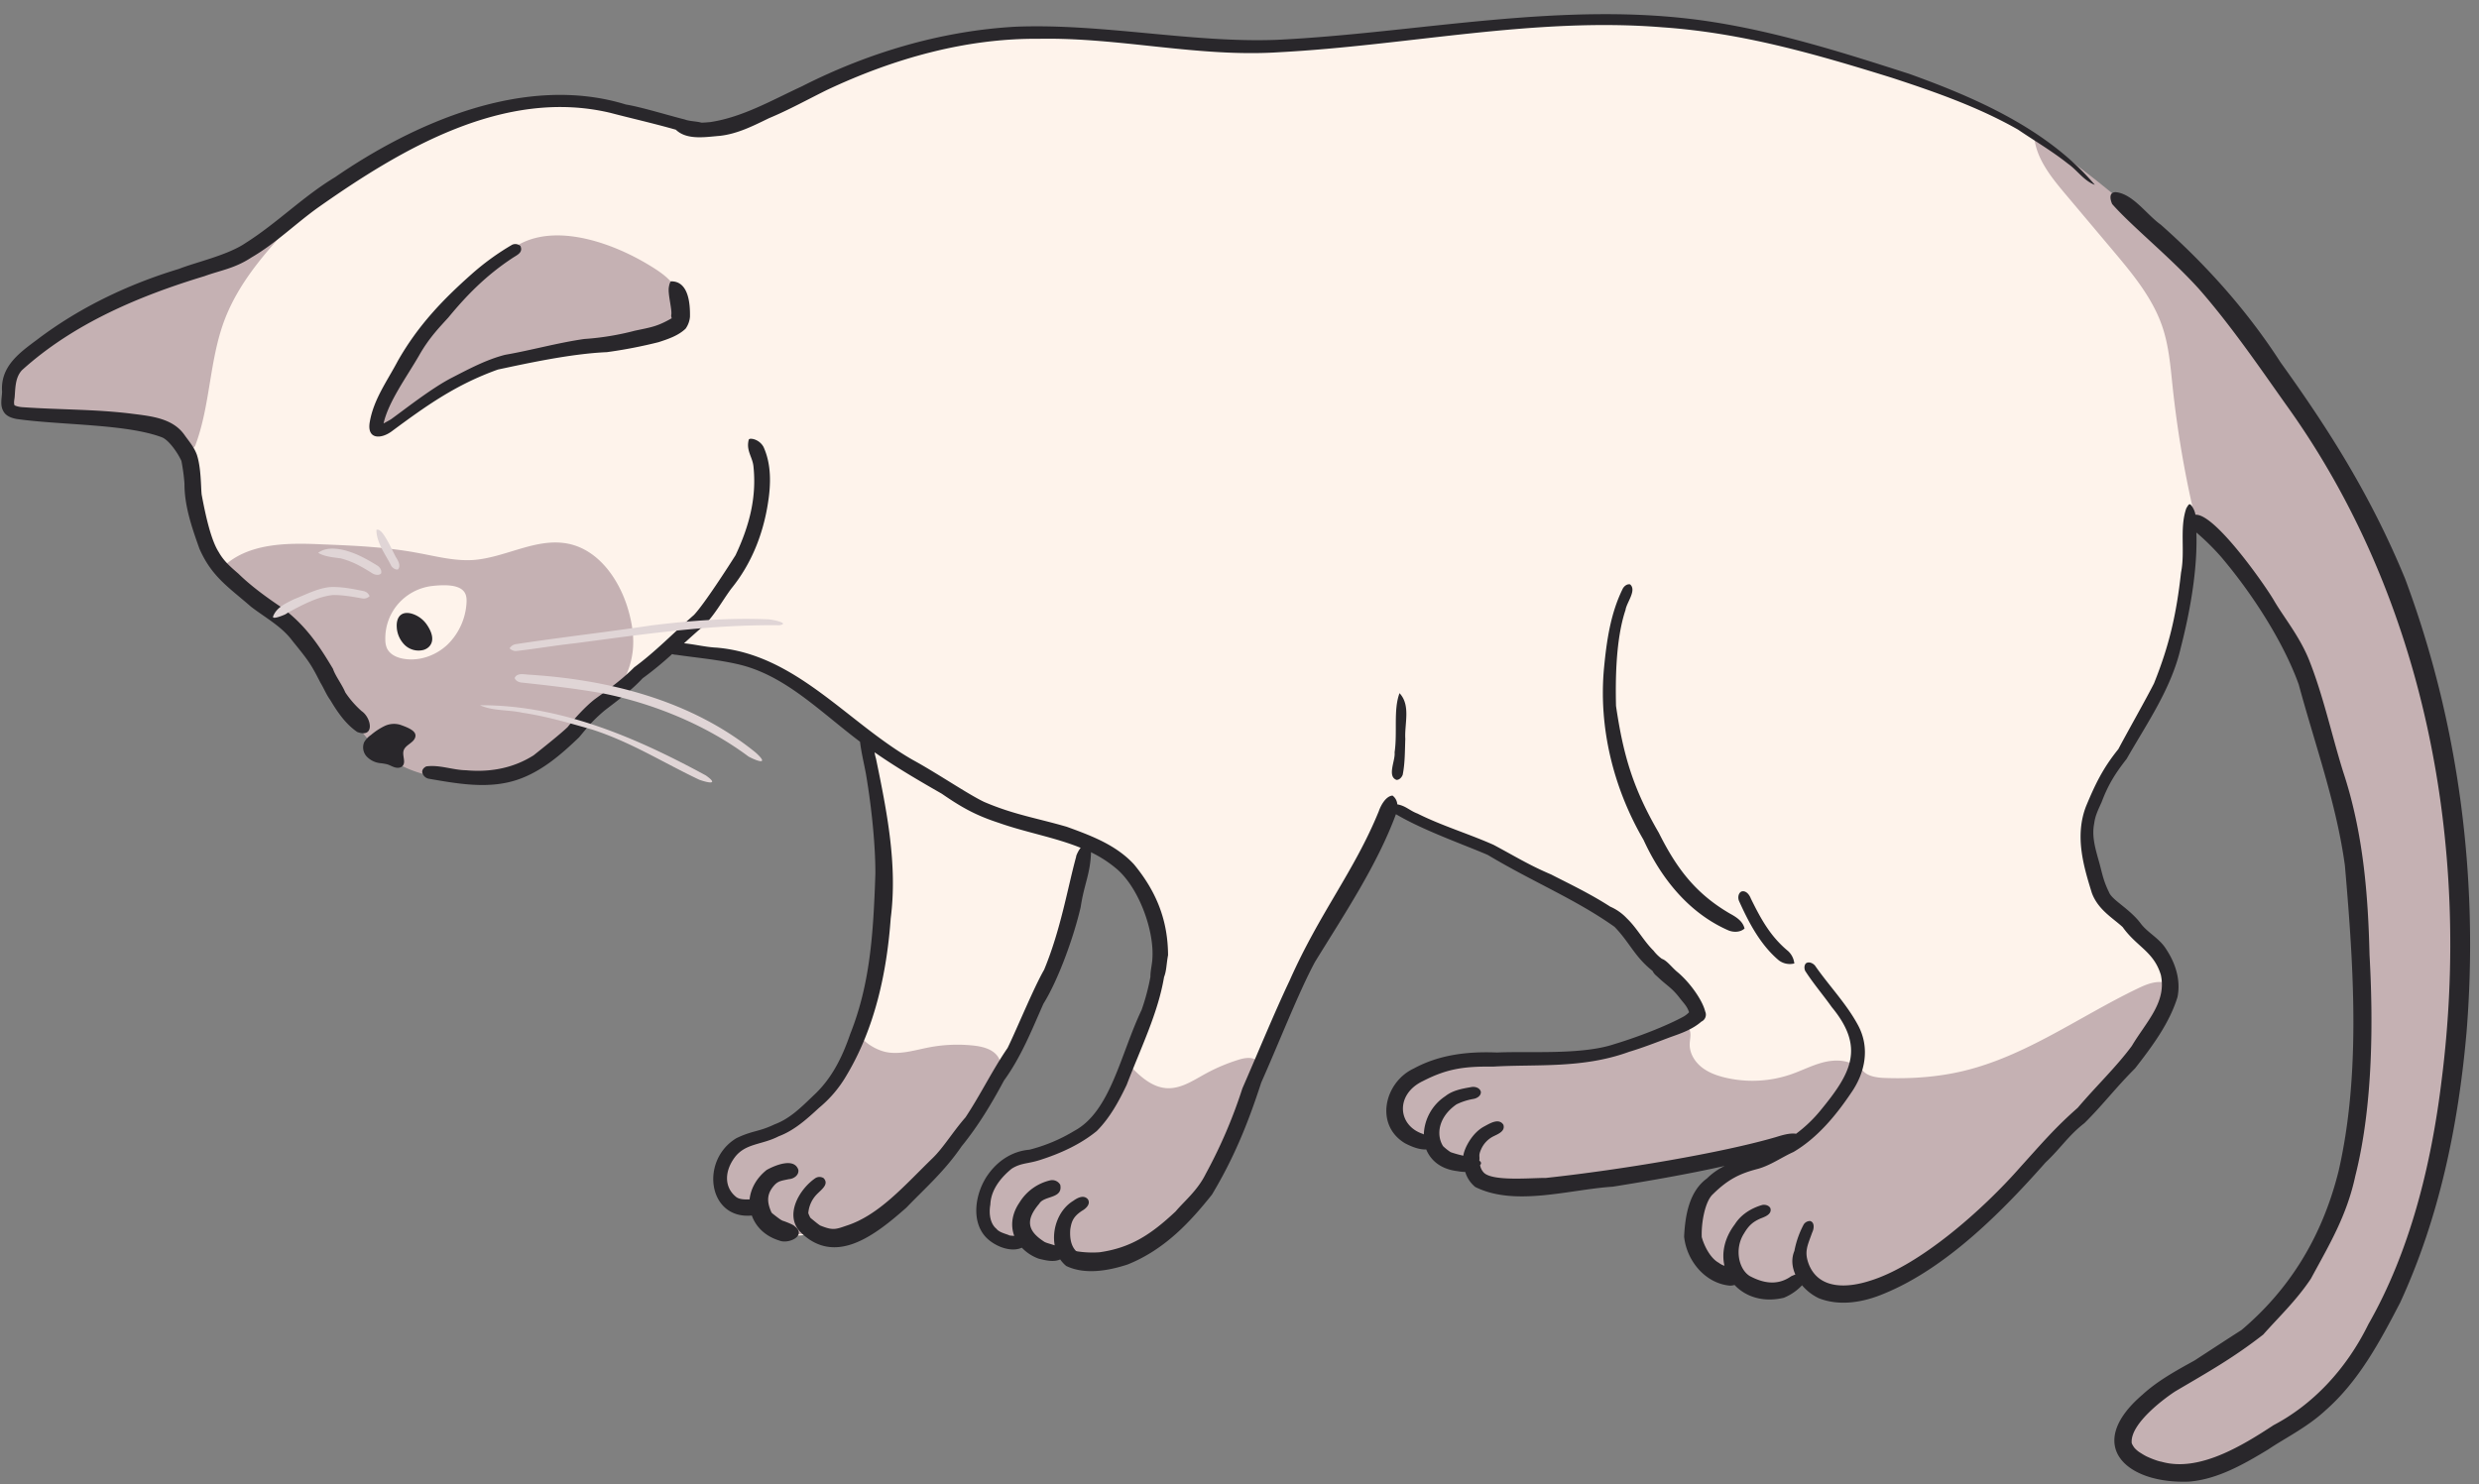 <?xml version="1.0" encoding="UTF-8"?>
<!DOCTYPE svg PUBLIC '-//W3C//DTD SVG 1.0//EN'
          'http://www.w3.org/TR/2001/REC-SVG-20010904/DTD/svg10.dtd'>
<svg data-name="Layer 1" height="902.2" preserveAspectRatio="xMidYMid meet" version="1.0" viewBox="-0.8 -8.6 1506.2 902.2" width="1506.2" xmlns="http://www.w3.org/2000/svg" xmlns:xlink="http://www.w3.org/1999/xlink" zoomAndPan="magnify"
><rect x="-0.8" y="-8.6" width="1506.2" height="902.2" fill="#808080" stroke="none"/><g id="change1_1"
  ><path d="M1032.767,699.365c-36.495,7.077-73.197,14.177-110.362,15.058-6.418.152-13.023.085-18.982-2.304s-11.194-7.615-11.772-14.008c-7.153,3.007-13.307,1.507-17.044-2.153s-5.401-8.982-5.924-14.186c-9.685,2.761-19.04-4.869-20.731-14.034s3.131-18.702,10.474-24.441,16.8-8.153,26.095-8.832,18.623.229,27.941.399c12.434.227,24.851-.861,37.239-1.948,14.446-1.267,28.98-2.55,42.984-6.314s27.594-10.182,37.823-20.461c-1.896-2.223-47.25-56.821-47.25-56.821l-75.686-40.443L844.696,481.86,787.423,586.065Q764.367,639.344,741.311,692.623a144.637,144.637,0,0,1-8.488,17.431c-6.891,11.428-16.802,20.722-27.168,29.126-8.553,6.935-17.715,13.483-28.224,16.77s-22.657,2.9-31.741-3.322c-6.35.901-11.259,2.987-15.956,1.768-4.8-1.246-8.054-5.577-10.916-9.628a13.43,13.43,0,0,1-14.65-3.229c-3.477-3.501-5.344-8.3-6.449-13.109a30.138,30.138,0,0,1-.717-11.357c1.361-8.692,8.131-15.721,15.851-19.94s16.437-6.154,24.893-8.581,17.023-5.548,23.439-11.567c3.635-4.753,6.431-8.78,9.228-12.806a281.182,281.182,0,0,0,24.28-49.341,101.382,101.382,0,0,0,5.869-19.978c1.18-7.38.957-14.905.649-22.373-.471-11.435-1.192-23.134-5.678-33.663-6.844-16.066-21.625-27.41-37.107-35.49C642.951,585.569,607.366,664.315,549.283,723.194c-7.241,7.341-15.036,14.508-24.567,18.444s-21.206,4.103-29.528-1.986a26.049,26.049,0,0,1-21.422.683c-6.926-2.912-12.526-9.467-13.09-16.959-9.989,2.806-19.218-2.296-22.341-10.063s-.542-17.173,5.381-23.088c8.927-8.915,22.888-9.772,34.395-14.946,10.522-4.731,19-13.164,25.791-22.49,11.216-15.405,18.346-33.497,22.724-52.042s6.095-37.611,7.24-56.632c6.808-32.57-.128-66.192-7.053-98.642-15.475-16.157-29.742-32.269-48.422-41.674-7.333-3.692-15.175-6.253-23.032-8.635-15.75-4.776-31.867-8.915-48.317-9.426-19.411,12.606-35.4,25.787-48.522,41.591-4.328,5.212-8.344,10.709-13.155,15.479a90.513,90.513,0,0,1-20.684,14.779C312.315,464.323,297.93,469.44,284.297,465.91c-23.311-1.81-45.594-11.491-61.594-27.589-19.151-19.268-28.787-46.31-47.488-66.015-14.133-14.891-33.005-25.108-45.215-41.612a69.436,69.436,0,0,1-13.496-41.899c-1.074-7.775-1.54-14.22-3.631-20.241s-6.04-11.671-11.794-14.412c-4.027-1.918-8.593-2.283-13.041-2.617l-53.313-4.008c-8.978-.675-18.148-1.395-26.414-4.963a8.847,8.847,0,0,1-3.568-2.386,8.199,8.199,0,0,1-1.386-3.232c-1.924-8.009.503-16.608,5.011-23.502s10.93-12.309,17.575-17.177a187.877,187.877,0,0,1,39.681-22.237c28.086-11.521,58.773-16.157,86.132-29.313,27.501-23.235,55.074-47.221,86.509-65.311s67.341-30.109,103.552-28.045c31.882,1.817,62.409,14.351,94.283,16.29,17.303-1.647,30.094-8.254,42.605-14.436,45.898-22.681,94.994-41.578,146.169-43.079,26.319-.772,52.521,3.081,78.75,5.403a679.5,679.5,0,0,0,175.923-7.362,504.045,504.045,0,0,1,159.338-.52c51.824,7.972,102.308,23.38,151.028,42.761,13.34,5.307,26.632,10.951,38.748,18.653,73.899,53.059,136.345,117.585,184.56,191.44,18.862,35.017,38.039,68.677,49.886,105.224,5.742,17.714,9.707,35.948,13.515,54.176,10.911,52.231,20.652,105.187,19.353,158.53.497,62.724-13.314,124.605-33.522,183.462-4.533,13.202-9.431,26.379-16.572,38.372-6.228,10.459-14.065,19.856-22.003,29.085-12.667,14.727-25.983,29.405-42.808,39.113-11.385,6.57-24.035,10.65-36.783,13.856-13.364,3.361-28.069,5.685-40.472-.322-7.801-3.778-14.23-11.418-14.371-20.084-.164-10.076,7.786-18.419,16.131-24.067,10.373-7.021,22.084-11.772,33.119-17.7a175.381,175.381,0,0,0,83.354-100.767c10.953-32.952,12.349-68.013,13.602-102.339,1.396-38.253,2.772-76.827-3.647-114.564-6.105-35.889-19.137-70.224-33.577-103.642-14.883-34.444-33.138-70.207-65.613-89.004-5.945,38.841-9.283,79.484-28.697,113.63-11.715,20.605-29.154,38.608-34.685,61.656a65.66,65.66,0,0,0,9.294,51.359c7.518,17.667,32.944,24.761,39.068,43.434a25.721,25.721,0,0,1-1.142,18.729c-13.818,27.945-33.187,50.885-52.544,73.477-33.2,38.749-68.461,78.363-115.36,98.468-9.12,3.91-18.736,7.055-28.652,7.428s-20.226-2.267-27.704-8.789c-8.148,8.278-15.946,9.887-23.339,8.72a31.507,31.507,0,0,1-19.106-10.852c-14.584-2.471-22.693-15.133-22.788-27.652s6.745-24.403,16.254-32.546,21.452-12.94,33.549-16.166Z" fill="#fef3eb"
  /></g
  ><g id="change2_1"
  ><path d="M1331.993,302.42a636.986,636.986,0,0,1-12.753-76.079c-1.288-12.163-2.252-24.497-6.138-36.095-5.932-17.706-18.221-32.449-30.247-46.735q-14.383-17.084-28.765-34.169c-8.906-10.579-18.245-22.2-19.041-36.006a614.454,614.454,0,0,1,217.762,260.074c18.182,60.215,32.873,118.898,37.46,178.854,3.861,50.465.503,101.268-6.278,151.424-4.721,34.917-11.18,69.896-24.364,102.572s-33.532,63.157-62.008,83.909c-19.215,13.047-36.015,24.743-54.882,32.073-9.668,3.756-20.259,6.335-30.383,4.081s-19.48-10.471-20.23-20.816c-.983-13.549,11.804-23.656,23.361-30.797,23.443-14.486,47.961-27.966,67.411-47.489,27.254-27.357,42.544-64.886,48.946-102.967s4.546-77.038,1.573-115.54c-3.685-47.71-9.128-95.644-23.409-141.315s-37.949-89.305-73.573-121.255C1334.294,309.923,1332.781,305.838,1331.993,302.42ZM1058.276,697.576c-16.383,4.512-28.954,20.355-29.623,37.336-.296,7.527,1.646,15.284,6.267,21.232a27.439,27.439,0,0,0,19.457,10.297c5.52,4.433,11.538,9.065,18.605,9.473a27.742,27.742,0,0,0,10.632-1.927c4.266-1.489,8.39-3.386,15.695-6.058,2.731,3.709,7.301,5.713,11.866,6.328s9.196,0,13.761-.614c11.637-1.565,23.598-3.236,33.818-9.018,7.448-4.213,13.559-10.387,24.032-19.618q55.821-51.002,106.927-106.865c11.618-12.701,23.49-26.451,26.807-43.343.351-1.789.525-3.871-.709-5.214a5.287,5.287,0,0,0-3.76-1.348c-5.022-.205-9.821,1.909-14.35,4.09-35.277,16.99-67.792,41.006-105.891,50.041-15.478,3.671-31.498,4.742-47.396,4.176-5.452-.194-11.823-1.135-14.438-5.923,0,0-.327-.695-4.216-2.079-5.775-3.3-12.975-3.059-19.396-1.328s-12.391,4.813-18.666,7.018a71.938,71.938,0,0,1-40.458,2.05c-5.171-1.248-10.309-3.135-14.422-6.508s-7.093-8.427-6.987-13.746c.046-2.306.657-4.604.402-6.897s-1.767-4.721-6.003-4.85c-19.327,12.236-42.704,16.296-65.533,17.739s-45.858.539-68.468,4.008C876.9,637.46,867.41,639.753,859.74,645.256s-13.188,14.846-11.825,24.187,11.239,17.256,21.668,13.999c2.034,3.375,1.195,8.127,3.845,11.044,1.78,1.959,4.61,2.477,7.226,2.883,3.16.491,6.319.982,12.177,2.098,1.303,6.572,7.171,11.489,13.542,13.56s13.238,1.803,19.928,1.431C967.159,712.185,1007.846,706.843,1058.276,697.576ZM675.624,656.448a57.793,57.793,0,0,1-26.653,28.161c-14.482,7.31-32.489,8.789-43.607,20.601-6.124,6.506-9.269,16.143-6.705,24.702s11.501,15.165,22.475,13.456a11.983,11.983,0,0,0,5.803,9.13c3.237,1.886,7.394,2.096,14.214-1.062,4.402,6.184,13.037,7.516,20.612,7.027,18.348-1.185,35.674-9.933,49.422-22.142s24.19-27.727,34.148-46.659a299.153,299.153,0,0,0,18.251-43.882c.943-2.897,1.782-6.285.08-8.811-2.323-3.447-7.51-2.854-11.486-1.64a109.571,109.571,0,0,0-20.872,8.826c-7.213,3.976-14.565,8.93-22.795,8.613-9.838-.379-17.614-8.104-24.319-15.314C681.515,643.369,678.771,649.254,675.624,656.448Zm-154.76-36.98c-7.765,18.524-16.509,38.227-33.6,48.778-7.966,4.918-17.144,7.418-25.81,10.96s-17.291,8.552-21.947,16.674-3.833,19.953,3.885,25.252c5.07,3.481,11.676,3.466,17.259,1.257-.506,4.013,1.78,7.883,4.592,10.791a27.186,27.186,0,0,0,29.113,6.61c3.767,4.717,10.429,6.359,16.402,5.49s11.409-3.868,16.526-7.069c23.894-14.947,44.183-35.615,59.906-62.239a41.053,41.053,0,0,1,5.827-7.764c2.495-5.983,7.294-10.667,10.74-16.158s5.414-12.873,1.86-18.294c-3.131-4.776-9.365-6.309-15.043-6.918a91.493,91.493,0,0,0-26.716,1.075c-8.1,1.534-16.219,4.179-24.404,3.193S522.862,623.949,520.863,619.468ZM383.118,390.51c-3.382,18.537-17.661,33.191-32.69,44.715-16.533,12.65-35.071,23.171-55.486,27.305-20.291,4.258-42.711,1.503-59.62-10.521-31.689-22.294-37.826-69.891-70.267-91.183-12.4-8.142-29.935-14.404-30.311-24.926,15.406-14.654,39.204-14.654,60.371-13.652,19.539.751,39.078,1.628,58.242,5.26,10.897,2.005,21.794,4.885,32.941,4.259,19.789-1.253,38.702-13.903,58.242-9.895,18.287,3.758,30.687,21.418,36.072,39.204C383.494,370.595,384.997,380.74,383.118,390.51ZM282.666,357.444c.251-5.636-1.252-12.15-21.042-9.895a32.446,32.446,0,0,0-20.416,10.771,31.856,31.856,0,0,0-7.891,21.794,13.187,13.187,0,0,0,.877,5.01c1.754,4.133,6.388,6.137,10.897,6.763,9.394,1.378,19.289-2.254,26.178-8.893A38.548,38.548,0,0,0,282.666,357.444ZM312.61,141.13a216.118,216.118,0,0,0-83.792,100.498c-.856,2.112-1.693,4.338-1.465,6.605s1.871,4.561,4.142,4.739a7.227,7.227,0,0,0,3.677-1.043c20.09-10.001,36.847-25.903,57.187-35.386,30.901-14.408,66.732-12.627,99.72-21.248,8.133-2.125,17.098-5.824,19.895-13.751,1.837-5.206.409-11.152-2.638-15.755s-7.538-8.053-12.179-11.042C371.925,138.493,335.849,126.371,312.61,141.13Zm-158.692.294c-18.418,11.815-40.191,16.943-60.634,24.748-14.255,5.442-27.953,12.233-41.509,19.236-11.529,5.956-23.135,12.188-32.502,21.169S2.9,227.752,2.895,240.729c31.995,6.151,65.259,4.77,96.77,13.051,4.339,1.14,8.94,2.672,11.588,6.293,1.433,1.96,3.464,4.817,5.507,3.505a3.89,3.89,0,0,0,1.322-2.052c8.889-24.084,8.355-50.853,17.277-74.925,9.434-25.453,28.622-45.87,47.332-65.537C173.506,127.186,165.024,134.299,153.918,141.423Z" fill="#c5b1b3"
  /></g
  ><g id="change3_1"
  ><path d="M253.812,207.473c-7.871,13.578-18.497,27.938-21.58,41.281,1.513-.814,3.028-1.627,4.5-2.512,8.299-5.948,24.636-18.927,37.043-25.293,10.389-5.347,20.936-11.004,32.305-13.912,16.117-2.795,31.833-7.288,48.062-9.609a163.959,163.959,0,0,0,30.792-5.043c10.038-2.111,13.558-2.529,22.2-7.453.018-.01.008-.006.026-.015l.003-.002c.11-.06.073-.045.164-.096a6.337,6.337,0,0,1-.32-1.793c.838-3.091-2.372-13.387-1.322-17.568a8.116,8.116,0,0,1,1.035-3.047c.058-.006.156-.015.231-.021,10.605-.155,11.645,13.598,11.461,21.609a14.688,14.688,0,0,1-2.626,7.131c-4.435,4.286-10.69,6.349-16.469,8.233a289.36,289.36,0,0,1-31.381,6.061c-21.754.931-48.391,6.763-66.234,10.576-25.416,9.099-43.259,21.811-64.274,37.378-6.519,4.974-15.595,5.396-13.52-5.738,2.39-13.67,10.677-24.887,17.013-36.907,12.291-21.586,27.27-37.104,44.459-52.409a153.279,153.279,0,0,1,25.027-18.191,4.65,4.65,0,0,1,5.001.78c1.621,3.832-1.573,5.22-4.545,7.11-16.301,10.687-28.246,22.97-39.255,36.349C266.541,189.988,259.888,196.677,253.812,207.473ZM218.916,423.579a58.587,58.587,0,0,1-9.912-11.362c-2.086-4.974-6.074-10.021-7.5-14.371-6.818-11.304-15.843-26.468-32.181-37.948-10.619-7.126-19.127-13.801-25.2-19.777-4.654-4.042-8.901-7.61-11.979-13.114-4.601-7.093-7.862-21.305-10.424-35.047-.517-4.899-.282-15.972-2.83-23.959-1.535-4.555-4.783-8.302-7.541-12.167-7.219-10.433-20.674-11.531-32.203-13.018-21.732-2.731-43.782-2.371-65.637-3.912-2.128-.062-4.679-.634-5.529-1.252-.572-1.673.034-3.531.146-5.253.432-5.577.375-11.636,4.406-16.023,31.459-28.474,71.532-45.207,110.87-57.146,9.843-3.591,18.274-4.616,28.537-11.349,14.77-8.564,26.857-20.603,40.666-30.467,49.944-35.16,112.845-72.852,177.539-57.41,10.725,2.853,25.917,6.293,39.69,10.218,6.738,6.536,18.22,4.395,26.815,3.72,10.725-1.216,20.207-6.077,29.769-10.718,12.148-5.057,23.59-11.43,35.385-17.24,40.685-19.126,84.375-31.409,128.532-31.017,48.816-.979,96.952,11.348,145.812,8.176,78.824-4.15,155.109-21.481,233.122-15.163,48.497,3.333,93.06,16.27,139.651,30.751,26.124,8.56,52.357,17.74,76.321,31.385,10.148,6.891,20.804,13.121,30.409,20.765,5.659,3.952,9.774,10.476,16.339,12.845-28.681-33.723-71.807-52.726-112.847-67.475-40.289-12.963-80.846-25.835-122.82-32.041-86.984-12.821-176.149,7.366-261.64,11.398-51.299,1.912-105.816-10.072-158.448-7.984C571.088,10.137,526.56,23.444,486.359,43.901,468.453,52.162,450.321,62.694,430.68,65.603c-2.14.19-3.636.31-5.228.351-3.292-.917-7.35-.815-10.246-1.955-8.582-2.079-26.208-7.542-35.706-9.074C317.676,35.866,249.774,66.754,202.803,99.074c-19.373,11.654-35.256,27.926-54.315,39.968-10.897,7.476-30.22,11.679-40.502,15.758-30.87,9.341-60.591,23.528-86.313,43.078C10.696,206.031-.637,214.213.467,229.535c-.157,3.865-1.311,8.105.726,11.673,1.579,3.095,4.936,4.24,8.149,4.838,27.069,3.82,66.642,2.935,88.326,11.168,4.165,1.722,9.481,9.313,11.749,14.297a118,118,0,0,1,1.862,13.732c-.076,13.655,4.565,26.954,9.103,39.679,7.488,17.005,17.505,23.164,31.318,35.203,8.673,6.689,18.685,11.929,25.249,20.873,9.802,12.076,11.147,13.92,16.875,25.19,1.927,3.1,3.654,7.415,6.065,10.694,4.371,7.345,9.387,14.648,16.374,19.385C226.959,440.243,225.06,427.776,218.916,423.579ZM849.53,412.689c-3.812,10.096-1.19,23.749-2.995,35.993.596,4.835-4.724,14.507,1.147,16.701,1.783.069,3.17-1.538,3.778-3.091,1.431-7.166,1.305-14.55,1.585-21.829C852.483,431.343,856.462,420.052,849.53,412.689ZM989.633,346.565c-2.023-.431-3.921,1.284-4.682,3.043-7.184,14.748-9.553,31.046-11.121,47.215-3.541,36.414,5.585,73.512,23.961,105.028,10.7,23.411,27.605,44.572,51.681,55.045,3.093,1.234,7.151,1.157,9.692-1.187-1.086-4.507-5.096-6.995-8.89-9.067-21.435-12.479-32.783-28.261-43.217-49.111-15.257-26.3-21.457-46.119-25.998-77.126-.342-15.489-.252-40.335,5.792-58.343C987.548,357.44,993.772,350.193,989.633,346.565Zm90.324,228.473a11.116,11.116,0,0,0,9.444,1.909,11.93,11.93,0,0,0-3.822-7.567c-10.575-8.733-16.356-19.193-22.57-31.829-.864-2.326-2.996-5.221-5.803-4.302-1.933,1.076-2.192,3.819-1.412,5.697C1061.724,552.085,1068.781,565.628,1079.957,575.038Zm380.579-231.831c-20.434-49.657-45.718-89.908-75.647-131.493-20.127-31.241-45.019-59.177-72.832-83.759-8.59-6.111-16.967-18.833-27.443-19.779-4.212.134-3.342,4.351-2.118,7.213,12.056,13.677,35.143,32.176,52.552,51.39,20.284,23.002,39.983,52.158,53.632,71.295,83.286,116.151,112.375,265.957,93.975,410.101-6.301,51.626-19.292,103.982-44.513,148.133-13.462,27.429-33.859,48.803-57.557,61.242-19.34,12.673-45.486,28.693-68.103,22.225-2.845-.442-8.061-2.721-9.395-3.393-.076-.043-.107-.061-.296-.164-1.014-.536-1.982-1.147-2.949-1.762a14.147,14.147,0,0,1-2.478-1.81,9.543,9.543,0,0,1-1.764-1.973c.501.611,1.018,1.716.294.447a13.628,13.628,0,0,1-1.483-2.564c-1.355-12.09,21.442-28.387,26.61-31.656,20.434-12.024,34.99-20.164,53.28-34.399,9.641-10.897,19.951-20.511,28.934-33.918,11.276-20.847,21.805-38.218,27.025-62.53,10.929-43.263,10.835-95.147,8.626-134.369-.821-35.41-3.642-73.869-16.022-111.24-7.047-22.583-11.963-45.922-20.698-67.931-5.67-14.114-15.143-25.695-21.007-35.601-4.389-7.926-35.96-53.509-48.033-52.676a13.172,13.172,0,0,0-2.115-5.165c-1.524-1.977-1.758-1.55-3.45,1.251-4.218,12.106-.603,26.192-3.197,38.993-2.777,25.092-7.008,43.967-16.417,67.392-4.591,9.124-15.841,28.966-21.689,39.984-9.305,11.509-14.031,21.275-19.626,34.758-7.064,18.304-1.316,36.911,3.54,52.651,3.788,10.21,12.687,15.181,18.718,20.719,8.58,12.072,18.836,14.742,23.209,29.083,3.627,16.701-8.988,28.601-17.655,43.2-9.503,12.828-21.092,23.768-32.889,37.599-13.934,12.216-22.439,22.33-34.618,35.761-23.071,26.335-61.474,60.183-91.71,69.373-13.511,4.352-30.42,5.304-36.779-9.473-3.289-8.111-1.095-11.711,1.853-20.006,1.044-2.034,1.602-6.133-1.321-6.879a4.609,4.609,0,0,0-3.877,2.101,56.644,56.644,0,0,0-5.655,16.059c-2.019,4.835-1.435,9.823.576,14.369-.814.297-1.656.637-2.516,1.029-8.835,6.25-17.779,3.811-25.194-.121-6.805-4.205-9.386-16.695-3.502-25.824,2.796-4.754,5.237-7.023,10.053-9.152,2.719-1.034,7.103-2.601,5.981-6.285-.927-1.71-3.16-2.283-4.969-1.914-6.638,1.913-12.877,5.779-16.607,11.712-6.465,8.533-8.095,17.501-6.314,25.232a10.927,10.927,0,0,1-3.467-1.826c-5.354-2.884-9.077-10.862-10.334-15.633-.355-9.23,2.175-21.961,6.812-26.071,9.195-9.046,16.293-12.536,27.391-15.393,7.71-2.168,14.296-6.983,21.562-10.247,14.433-8.509,25.677-22.066,34.943-35.824,8.599-12.295,11.615-27.38,4.319-41.075-7.054-13.184-17.684-24.066-26.182-36.318-1.251-1.516-3.715-2.666-5.494-1.449-1.191,1.172-1.118,3.069-.553,4.533,4.902,7.684,10.921,14.67,16.204,22.113,20.435,24.758,11.603,40.304-6.827,62.748a83.718,83.718,0,0,1-14.882,14.221c-3.942-.726-9.979,1.336-12.239,2.018-32.737,9.588-93.838,19.86-139.692,24.813-9.052-.039-32.347,2.18-37.722-3.171a8.77,8.77,0,0,1-2.318-4.579c.039-.063.084-.116.122-.181.871-.975.4-1.84-.569-2.561-.003-.035-.009-.083-.012-.116.414-2.79-.733-2.827,1.2-7.049a16,16,0,0,1,6.834-7.352c2.842-1.52,7.947-3.133,6.565-7.337-2.817-4.316-8.421-.642-11.773,1.127-7.444,4.037-12.041,13.468-12.558,17.715a68.097,68.097,0,0,1-7.697-2.154,31.99,31.99,0,0,1-4.607-3.659c-4.254-6.734-2.996-17.617,8.132-25.371a37.883,37.883,0,0,1,10.08-3.282c2.2-.297,4.933-1.833,4.758-4.355-.644-2.579-3.79-3.406-6.123-2.835-5.408.929-11.098,1.989-15.494,5.49a29.09,29.09,0,0,0-13.051,23.225c-.285-.109-.533-.29-.82-.392-15.287-5.255-16.455-24.118.302-32.038,15.088-7.769,25.59-8.95,42.804-8.787,25.945-1.56,54.221,1.363,82.557-9.021,7.87-2.335,16.137-5.562,25.13-8.946,6.599-2.309,13.334-4.696,18.672-9.372a4.659,4.659,0,0,0,2.323-6.166c-1.702-6.962-9.502-17.976-17.285-24.3l-.265-.239c.054.044.107.108.161.152-3.229-2.832-6.022-6.665-8.939-7.617a25.111,25.111,0,0,1-5.066-4.95c-6.037-5.951-9.983-13.637-16.124-19.553a30.741,30.741,0,0,0-10.209-7.213c-12.329-7.973-25.89-14.394-35.925-19.561-13.156-5.569-21.665-10.901-34.919-17.984-15.24-6.775-31.279-11.526-46.248-19.01-4.814-1.811-7.085-4.701-12.254-5.598a7.26,7.26,0,0,0-2.899-5.328c-3.768.22-6.924,5.363-8.397,9.639-14.998,36.661-35.858,61.475-54.245,103.026-8.892,18.662-19.838,45.277-28.591,65.295a300.11,300.11,0,0,1-22.218,51.857c-5.051,10.281-13.156,16.72-18.316,22.888-15.26,14.341-27.49,22.154-46.153,24.832a60.035,60.035,0,0,1-13.735-.561c-.201-.073-.472-.164-.697-.236-2.285-2.365-3.919-6.253-3.458-13.026.709-4.586,1.641-7.538,6.468-10.907.166-.129.319-.242.45-.336,2.547-1.371,5.759-4.253,3.706-7.23-2.55-2.792-6.346-.737-8.814,1.064-8.748,5.258-13.082,16.934-11.266,27.032-2.908-.978-5.731-1.585-6.69-2.422-9.904-6.461-11.138-13.002-2.687-22.892,2.945-5.086,14.482-2.821,12.758-11.461a5.593,5.593,0,0,0-6.322-2.675,29.788,29.788,0,0,0-18.435,13.409c-4.715,6.857-5.497,14.092-3.2,20.291a26.794,26.794,0,0,1-2.907-.258c-1.411-.843-6.088-1.638-7.925-4.05-3.4-2.765-4.813-8.383-3.68-14.763.382-9.742,7.462-17.285,12.937-21.74,5.779-3.665,9.84-2.896,17.327-5.343,12.245-3.904,24.365-9.395,34.365-17.546,7.976-8.006,13.433-18.024,18.232-28.149,8.655-22.662,19-43.492,22.678-65.461,1.545-3.893,1.433-8.123,2.429-13.291-.112-20.885-6.811-38.395-20.754-55.251-10.884-11.784-26.032-17.421-40.75-22.765-18.184-5.305-32.255-7.394-50.222-15.117-9.892-4.7-28.257-17.287-43.325-25.507-39.789-22.734-71.017-64.229-119.339-68.276-6.546-.299-13.141-2.01-19.692-2.631,3.66-3.336,7.333-6.659,11.107-9.865,7.262-6.678,11.817-15.576,17.643-23.419,12.172-14.941,19.374-33.156,22.264-52.116,1.797-11.25,2.08-23.342-2.707-33.909a9.789,9.789,0,0,0-6.681-4.912c-1.018-.102-2.352-.316-2.442,1.032-1.369,6.312,2.399,10.023,2.987,15.602,1.956,18.556-2.181,35.543-10.868,54.041-4.417,6.997-18.997,29.663-25.259,36.31-12.138,10.593-23.297,22.288-36.339,31.853-7.065,7.178-15.146,13.018-23.31,18.901-5.993,4.379-14.098,13.552-17.094,17.377-4.312,4.162-14.292,12.084-20.702,17.191-11.315,7.169-24.927,10.526-41.054,9.077-8.039-.116-16.231-3.48-24.152-2.334-1.418.65-2.725,2.04-2.439,3.702a5.048,5.048,0,0,0,3.957,3.784c17.759,3.059,36.469,6.516,54.004.559,14.526-4.937,26.402-15.259,37.307-25.726,6.032-7.214,8.312-10.206,15.64-16.407,8.278-6.353,16.324-12.263,22.933-19.428a206.492,206.492,0,0,0,17.98-14.764,8.697,8.697,0,0,0,2.575.45c12.323,1.813,24.865,2.868,37.008,5.638,28.683,6.436,49.608,28.373,74.567,47.198.77,6.519,2.388,13.018,3.586,19.484,3.657,21.587,5.817,44.509,5.741,60.82-1.224,36.435-3.183,66.862-15.277,97.305-5.096,14.831-11.521,27.442-22.416,37.476-8.134,7.831-14.498,14.066-23.615,17.485-9.788,4.662-13.248,3.606-23.109,8.359-22.307,13.368-17.321,49.547,9.347,47.013,2.403,6.722,7.92,12.511,16.716,15.21,5.594,2.387,17.045-3.054,9.18-8.805-.805-.963-6.327-3.028-7.207-3.247-.099-.054-.199-.105-.297-.161-1.075-.397-4.896-3.49-5.941-4.294-.187-.201-.392-.424-.485-.514-3.13-6.896-2.855-11.761,2.139-17.069,2.221-2.108,3.815-2.269,8.474-3.244,2.889-.163,6.164-2.421,5.689-5.626-2.47-7.704-14.344-2.715-19.243.039-6.318,5.032-9.705,11.482-10.379,17.903-3.009.095-5.856.089-7.961-1.308-7.819-6.081-7.31-16.26-.646-24.785,6.625-8.097,16.143-7.023,26.257-12.242,9.531-3.568,17.125-10.479,24.495-17.27a72.985,72.985,0,0,0,16.749-19.745c17.188-28.677,24.486-62.402,26.851-95.482,4.211-32.625-2.393-65.268-8.964-97.135a20.518,20.518,0,0,1-.816-3.737c13.124,9.174,26.917,17.208,40.812,25.16,12.117,8.359,20.532,13.086,34.632,17.708,16.569,5.855,33.95,8.753,49.745,15.173-1.779,2.179-2.98,5.494-2.709,5.286-5.266,19.178-9.318,44.263-19.489,68.814-6.224,10.742-16.753,36.406-22.179,47.502-9.331,13.595-16.475,28.493-25.588,42.202-7.963,9.131-13.43,18.484-20.09,24.894-17.037,16.552-32.587,34.74-52.459,41.017-6.62,2.329-8.337,2.771-15.475-.06-.794-.218-5.042-3.858-5.935-4.528-.09-.105-.285-.321-.401-.456-.04-.079-.06-.116-.115-.228-.455-.857-.944-2.142-1.046-2.35a18.363,18.363,0,0,1,5.106-11.436c2.89-3.004,7.713-6.216,4.177-9.922a4.713,4.713,0,0,0-4.907-.029c-9.992,6.76-19.211,22.847-8.927,33.05,21.254,20.754,45.513,1.328,64.157-15.082,11.059-11.545,23.079-21.945,33.512-37.216,10.093-12.387,18.26-25.964,25.778-40.034,10.375-14.275,16.842-30.553,23.92-46.581,9.234-14.846,18.616-41.114,22.676-58.824,2.163-14.166,5.792-19.948,6.282-32.995-.027-.135-.112-.254-.144-.388a73.801,73.801,0,0,1,16.305,10.657c13.387,11.978,22.331,37.538,21.123,54.097-.116,3.221-1.236,7.356-1.186,10.996a133.853,133.853,0,0,1-5.353,20.117c-12.938,27.189-18.847,61.672-40.889,73.521a99.937,99.937,0,0,1-27.269,11.45c-10.305.845-19.086,6.63-25.03,14.936-7.574,10.458-10.98,28.029-1.424,38.241,5.085,5.348,15.017,9.507,21.839,6.37a26.616,26.616,0,0,0,10.282,6.69c4.152,1.018,9.029,2.248,13.031.446a19.041,19.041,0,0,0,3.662,3.983c11.397,5.468,25.602,2.898,37.218-.878,22.639-9.084,38.004-25.803,51.309-42.471,13.021-21.737,21.652-42.479,29.951-68.13,10.977-24.653,22.798-55.007,32.642-73.287,17.932-29.152,37.741-58.839,49.203-89.814,16.559,9.866,41.533,18.578,55.816,24.774,27.654,16.545,53.357,26.923,76.943,43.642,9.127,9.306,12.223,18.206,23.108,26.786a9.227,9.227,0,0,0,2.681,3.243c6.126,5.902,8.64,6.666,13.402,12.664,3,3.98,4.806,5.285,6.152,9.27a15.809,15.809,0,0,1-3.178,2.531c-10.525,5.801-28.05,12.553-42.163,16.815-20.014,6.705-51.185,4.223-71.356,5.112-17.506-.708-34.891,1.202-50.528,9.697-17.948,8.354-23.976,34.343-5.36,45.474,3.89,2.017,8.417,3.912,12.894,3.772,2.744,6.7,8.873,11.966,18.902,13.155a28.658,28.658,0,0,0,4.795.497,18.854,18.854,0,0,0,6.046,9.116c24.265,12.128,57.507,1.488,83.534-.154,21.343-3.4,45.992-7.668,68.088-12.626a40.84,40.84,0,0,0-10.855,7.649c-10.873,7.905-13.197,22.703-13.832,35.27,1.471,14.576,12.705,28.449,27.802,29.842a9.783,9.783,0,0,0,2.842-.412c6.598,7.114,17.4,10.803,29.987,7.773a31.891,31.891,0,0,0,11.028-7.582,30.617,30.617,0,0,0,10.128,7.853c12.887,5.083,27.384,2.452,39.793-2.814,38.747-15.899,73.173-51.62,97.987-79.618,9.63-9.129,13.71-16.204,23.678-23.982,11.498-11.421,18.71-21.223,30.775-33.301,10.235-13.153,20.798-27.235,25.748-43.311,2.088-10.277-1.206-20.581-6.908-29.137-4.21-6.812-11.473-9.967-15.817-16.08-6.827-8.732-17.077-13.761-18.876-18.474-3.86-7.827-4.192-12.2-6.622-20.457-1.997-7.191-3.836-14.093-2.405-21.223.609-4.874,2.4-8.339,4.511-13.056,3.953-10.466,8.048-17.144,15.232-26.338,12.414-21.734,27.166-42.768,32.873-67.499,5.093-19.863,10.081-45.382,9.53-68.741-.018-.423.001-.866-.004-1.296a146.475,146.475,0,0,1,15.104,14.92c20.056,23.696,38.242,52.879,47.048,77.42,9.876,36.52,22.93,72.43,28.048,110.036,5.484,62.877,9.562,127.411-3.864,185.818-10.005,40.043-29.895,71.897-58.971,96.484-7.64,4.86-21.202,13.745-28.471,18.477-11.082,6.131-22.325,12.223-31.72,20.837-35.719,30.611-10.043,54.485,28.652,52.776,17.328-1.499,33.279-10.74,47.907-19.594,9.116-6.268,23.562-13.332,34.6-23.605,20.344-17.87,33.113-41.832,45.424-65.527,23.836-51.636,35.378-107.871,40.342-164.293C1505.406,525.689,1493.222,430.839,1460.537,343.207ZM258.508,370.985a16.997,16.997,0,0,0-8.61-6.467c-2.256-.745-4.9-.954-6.868.377-2.319,1.568-2.943,4.73-2.771,7.524a16.416,16.416,0,0,0,4.951,11.072,12.08,12.08,0,0,0,11.52,2.848C260.679,385.087,264.948,380.369,258.508,370.985Zm-16.245,60.878a13.304,13.304,0,0,0-9.522.839,39.533,39.533,0,0,0-8.143,5.375,13.411,13.411,0,0,0-4.158,4.452,8.171,8.171,0,0,0,1.514,8.595,13.28,13.28,0,0,0,8.078,4.071,33.786,33.786,0,0,1,4.32.695c1.616.471,3.076,1.385,4.69,1.863s3.571.418,4.726-.807c2.214-2.351-.284-6.298.661-9.386,1.072-3.501,6.106-4.605,7.071-8.137C252.271,436.597,249.873,434.433,242.263,431.863Z" fill="#29272b"
  /></g
  ><g id="change4_1"
  ><path d="M424.121,465.306c-21.837-10.31-41.378-22.85-65.156-30.524-14.713-4.188-27.881-8.056-42.5-10.239-8.398-1.877-17.744-.943-25.605-4.515,48.69-.316,95.073,19.724,137.241,42.673C436.378,468.583,429.289,467.157,424.121,465.306Zm34.087-16.634c-38.954-31.592-88.98-44.282-138.223-47.27-2.809-.236-6.688-1.048-8.088,2.03.514,1.624,2.301,2.512,3.886,2.774,16.63,1.759,33.263,3.656,49.734,6.594,30.017,6.022,62.26,18.834,88.463,38.387C459.85,454.337,466.822,456.401,458.208,448.672Zm6.965-80.892c-23.411-.947-46.772.848-69.996,3.69-27.38,4.112-54.893,7.204-82.266,11.377a5.483,5.483,0,0,0-4.082,2.556,5.289,5.289,0,0,0,3.798,1.673c12.024-1.323,23.962-3.447,36-4.719,42.095-5.6,82.713-11.485,124.146-10.957C479.736,370.247,468.032,367.681,465.173,367.779ZM220.521,350.727c-6.854-1.406-13.84-2.877-20.872-2.521-7.692.767-14.688,4.619-21.813,7.366-4.875,2.432-10.562,4.909-12.662,10.339-.965,2.397,6.108-.54,7.298-1.104.87-.488,1.683-1.069,2.523-1.605q-.928.579-.584.375c8.466-4.545,17.98-9.661,27.134-10.545,6.01-.064,11.969,1.05,17.866,2.091a5.108,5.108,0,0,0,4.345-1.395A5.067,5.067,0,0,0,220.521,350.727Zm7.714-15.741c-6.704-4.113-13.706-7.963-21.479-9.57-4.809-.93-10.135-1.082-14.254,1.975,4.032,2.399,9.618,2.793,13.627,3.34,7.578,1.969,12.755,5.024,19.523,9.251,1.458.826,4.018,1.343,5.143-.199C231.265,337.861,229.852,335.909,228.235,334.986Zm11.819-4.471c-2.471-4.004-8.43-18.938-12.166-17.069.101,8.152,5.717,15.04,9.165,22.129.924,1.105,2.508,2.313,4.009,1.861C242.762,335.29,241.29,332.518,240.054,330.515Z" fill="#e0d5d6"
  /></g
></svg
>
